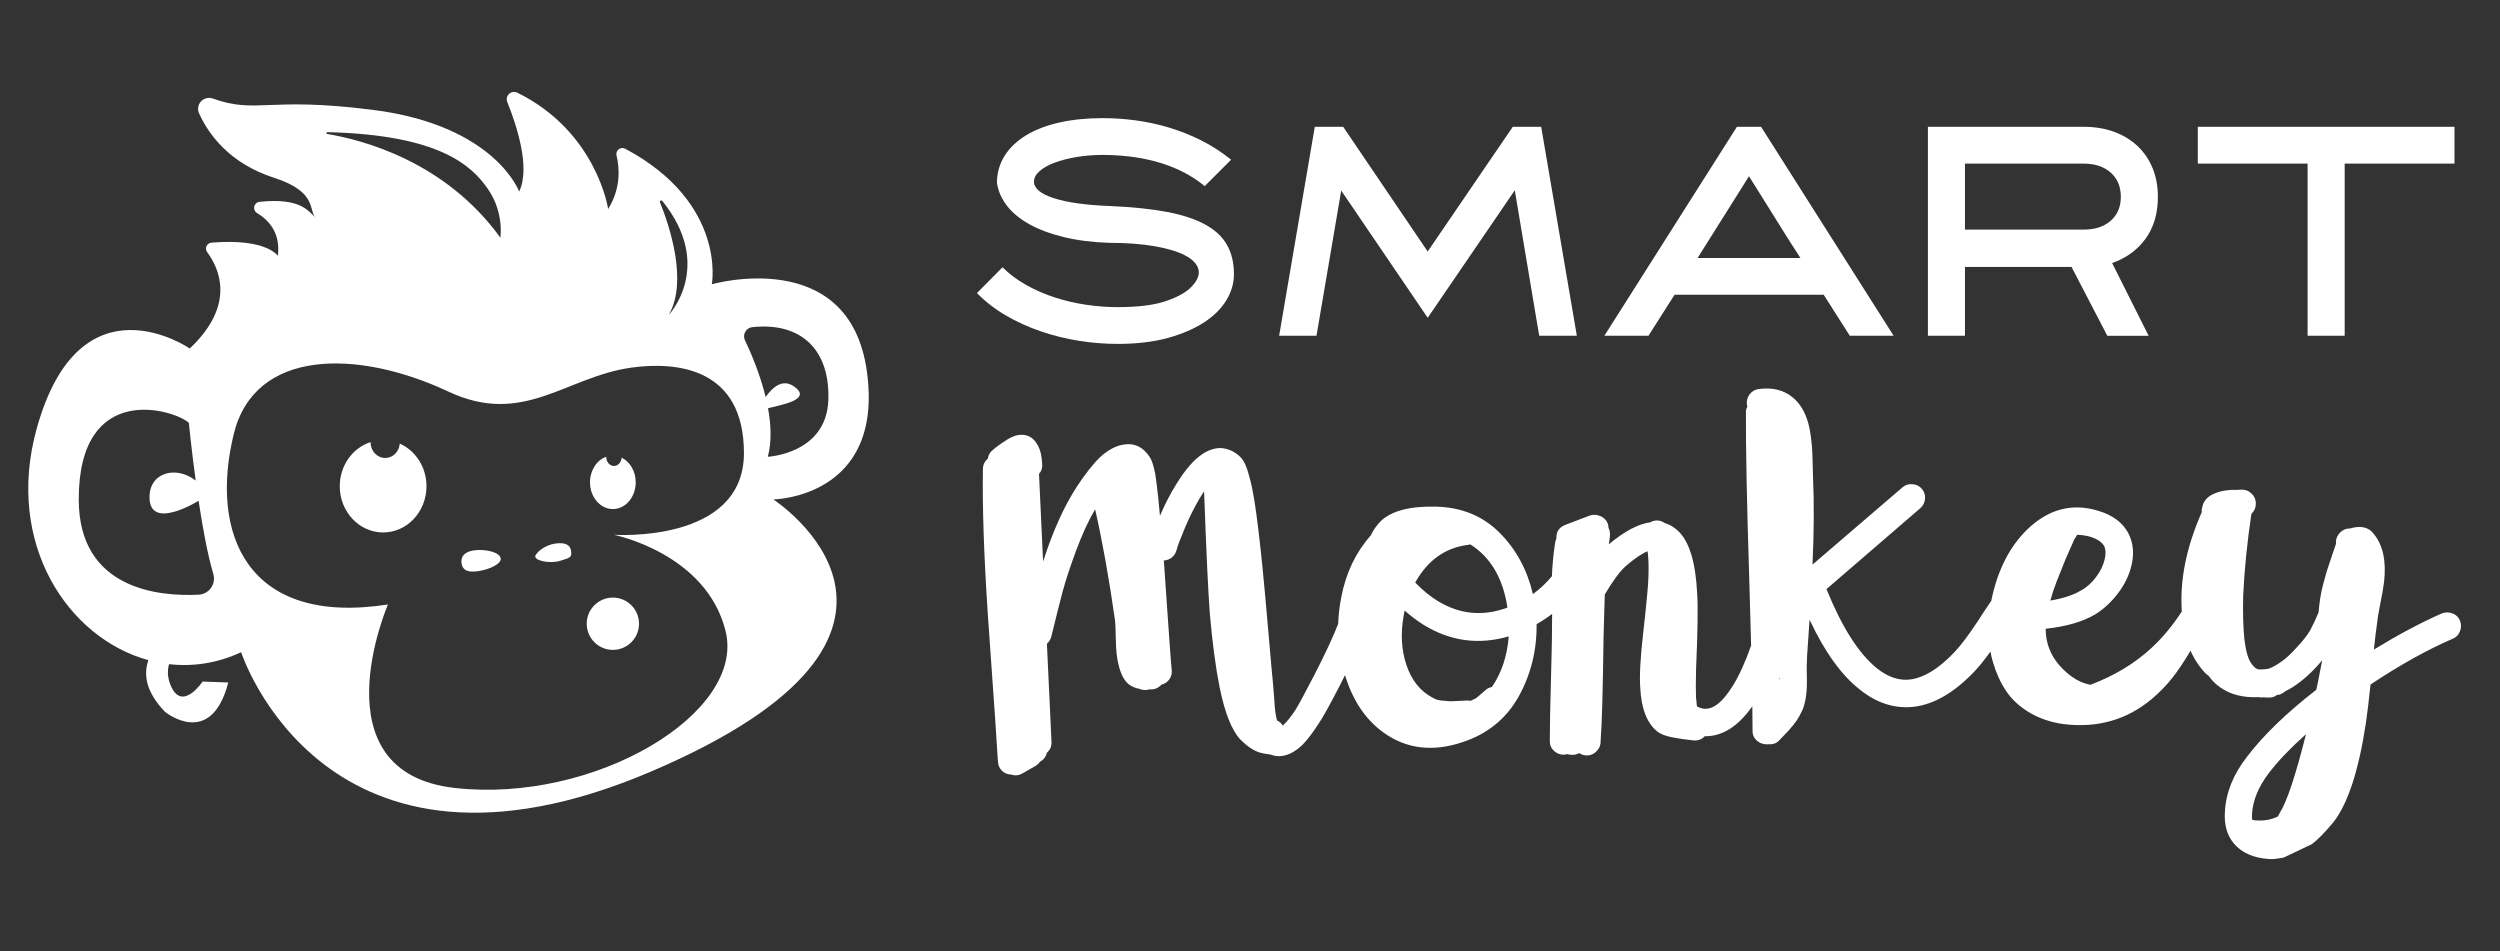 <?xml version="1.0" encoding="utf-8"?>
<!-- Generator: Adobe Illustrator 16.0.0, SVG Export Plug-In . SVG Version: 6.00 Build 0)  -->
<!DOCTYPE svg PUBLIC "-//W3C//DTD SVG 1.1//EN" "http://www.w3.org/Graphics/SVG/1.1/DTD/svg11.dtd">
<svg version="1.1" id="Calque_1" xmlns="http://www.w3.org/2000/svg" xmlns:xlink="http://www.w3.org/1999/xlink" x="0px" y="0px"
	 width="192.271px" height="73.138px" viewBox="0 0 192.271 73.138" enable-background="new 0 0 192.271 73.138"
	 xml:space="preserve">
<rect x="0" y="0" width="192.271" height="73.138" fill="#333333" stroke="none"/>
<g>
	<path fill="#FFFFFF" d="M36.606,43.948c0.834-0.08,1.948-0.526,1.903-0.99c-0.044-0.467-1.088-0.726-1.922-0.646
		c-0.834,0.079-1.142,0.468-1.098,0.935C35.533,43.711,35.771,44.029,36.606,43.948z"/>
	<path fill="#FFFFFF" d="M43.085,43.129c0.67-0.216,0.891-0.216,0.847-0.682c-0.044-0.464-0.318-0.683-0.936-0.67
		c-0.837,0.019-1.575,0.52-1.805,0.923C40.96,43.107,42.287,43.385,43.085,43.129z"/>
	<path fill="#FFFFFF" d="M29.466,40.95c1.842,0,3.334-1.59,3.334-3.553c0-1.478-0.848-2.744-2.053-3.278
		c-0.049,0.617-0.529,1.102-1.121,1.102c-0.623,0-1.128-0.537-1.128-1.202c0-0.008,0.001-0.014,0.001-0.018
		c-1.371,0.439-2.368,1.794-2.368,3.396C26.132,39.36,27.625,40.95,29.466,40.95z"/>
	<path fill="#FFFFFF" d="M47.135,39.151c0.971,0,1.757-0.921,1.757-2.056c0-0.855-0.447-1.589-1.082-1.898
		c-0.025,0.356-0.278,0.639-0.591,0.639c-0.328,0-0.595-0.312-0.595-0.696c0-0.003,0.001-0.009,0.001-0.012
		c-0.723,0.256-1.249,1.04-1.249,1.968C45.376,38.23,46.164,39.151,47.135,39.151z"/>
	<path fill="#FFFFFF" d="M11.411,50.772c-0.377,1.076-0.218,2.424,1.278,3.973c0,0,3.528,2.894,4.868-2.256l-1.975-0.072
		c0,0-1.515,2.285-2.399,0.424c-0.306-0.646-0.329-1.247-0.183-1.761c1.825,0.207,3.718-0.066,5.545-0.921
		c0,0,6.421,19.898,31.542,9.173C75.21,48.605,59.474,38.41,59.474,38.41s8.538-0.105,7.197-9.844
		c-1.34-9.738-11.925-6.705-11.925-6.705s1.17-6.242-6.661-10.424c-0.162-0.087-0.358-0.069-0.502,0.042
		c-0.144,0.111-0.21,0.297-0.167,0.475c0.235,0.98,0.34,2.538-0.644,4.121c0,0-0.865-5.929-6.985-8.947
		c-0.21-0.103-0.461-0.067-0.633,0.093c-0.172,0.159-0.228,0.407-0.14,0.624c0.729,1.808,1.798,5.068,0.913,6.889
		c0,0-1.835-5.081-11.22-6.28c-8.236-1.053-8.918,0.34-12.348-0.878c-0.317-0.112-0.673-0.024-0.902,0.225
		c-0.228,0.25-0.286,0.61-0.146,0.917c0.725,1.601,2.326,3.846,5.775,4.958c3.369,1.087,2.635,2.55,3.175,3.035
		c-0.509-0.362-0.99-1.54-4.301-1.188c-0.199,0.021-0.363,0.167-0.406,0.363c-0.043,0.195,0.042,0.397,0.215,0.5
		c0.899,0.54,1.827,1.532,1.599,3.288c0,0-0.869-1.365-5.109-1.011c-0.165,0.015-0.31,0.117-0.378,0.268
		c-0.068,0.152-0.049,0.328,0.051,0.461c0.906,1.21,2.248,4.035-1.339,7.411c0,0-8.467-5.857-11.784,6.208
		C0.39,41.817,5.223,49.08,11.411,50.772z M57.314,25.52c0.111-0.201,0.314-0.334,0.543-0.359c3.773-0.404,5.98,1.755,5.851,5.592
		c-0.141,4.162-4.657,4.375-4.657,4.375c0.307-1.146,0.25-2.452,0.017-3.731c1.084-0.275,3.234-0.646,2.152-1.561
		c-1.001-0.846-1.82-0.021-2.337,0.695c-0.432-1.779-1.137-3.413-1.59-4.36C57.194,25.963,57.202,25.72,57.314,25.52z
		 M50.805,15.433c0.046-0.028,0.105-0.017,0.138,0.025c4.037,5.02,0.487,8.768,0.487,8.768c1.523-2.625,0-7.009-0.67-8.66
		C50.739,15.517,50.759,15.46,50.805,15.433z M25.174,10.163c8.653,0.21,11.099,2.582,12.337,4.352
		c1.28,1.828,0.971,3.764,0.971,3.764c-4.256-5.893-10.643-7.534-13.321-7.975c-0.036-0.006-0.062-0.04-0.059-0.077
		C25.105,10.191,25.137,10.162,25.174,10.163z M17.982,33.364c1.615-6.564,9.521-6.521,16.512-3.244
		c5.775,2.708,9.04-1.161,14.091-1.851c3.5-0.478,8.631,0.043,8.63,6.578c0,6.985-10.02,6.28-10.02,6.28s7.127,1.41,8.609,7.409
		c1.563,6.33-10.09,13.266-20.816,12.066s-5.152-14.113-5.152-14.113C18.97,48.182,16.1,41.011,17.982,33.364z M14.524,32.518
		c0,0,0.193,1.985,0.527,4.44c-1.582-1.223-3.68-0.572-3.546,1.451c0.157,2.362,3.767,0.105,3.768,0.104
		c0.306,2.024,0.691,4.144,1.132,5.628c0.109,0.366,0.043,0.762-0.178,1.073c-0.22,0.312-0.572,0.505-0.954,0.522
		c-3.056,0.151-9.217-0.405-9.217-7.328C6.057,29.201,13.466,31.529,14.524,32.518z"/>
	<circle fill="#FFFFFF" cx="47.135" cy="47.97" r="2.011"/>
	<path fill="#FFFFFF" d="M189.191,47.73c-0.108-0.265-0.298-0.45-0.572-0.553c-0.275-0.105-0.55-0.104-0.827,0.002
		c-1.61,0.708-3.351,1.635-5.221,2.778c0.097-0.921,0.183-1.616,0.255-2.089c0.013-0.212,0.086-0.661,0.22-1.348
		c0.151-0.734,0.255-1.314,0.306-1.74c0.183-1.604-0.074-2.835-0.771-3.695c-0.325-0.454-0.815-0.629-1.467-0.529
		c-0.188,0.031-0.304,0.063-0.35,0.087l-0.033,0.001c-0.282-0.01-0.532,0.091-0.745,0.3c-0.212,0.209-0.325,0.454-0.335,0.736
		l0.008,0.141c-0.063,0.167-0.178,0.501-0.342,1.001l-0.369,1.109c-0.062,0.214-0.146,0.524-0.257,0.928
		c-0.11,0.403-0.192,0.782-0.245,1.137c-0.056,0.354-0.096,0.72-0.126,1.097c-0.21,0.503-0.425,0.958-0.64,1.368
		c-0.239,0.41-0.594,0.86-1.063,1.351c-0.446,0.515-0.907,0.922-1.386,1.227c-0.274,0.178-0.525,0.307-0.757,0.388
		c-0.187,0.033-0.373,0.053-0.56,0.061c-0.095,0.005-0.188-0.002-0.283-0.021c-0.167-0.063-0.327-0.207-0.478-0.435
		c-0.25-0.317-0.432-0.953-0.547-1.911c-0.09-0.911-0.117-2.023-0.086-3.34c0.095-2,0.304-4.074,0.626-6.224
		c0.021-0.023,0.033-0.048,0.032-0.072c0.223-0.221,0.328-0.495,0.313-0.823c-0.014-0.283-0.13-0.522-0.352-0.724
		c-0.221-0.2-0.471-0.294-0.752-0.281l-0.176,0.008l-0.246,0.012c-0.258-0.012-0.492,0-0.701,0.033
		c-0.351,0.04-0.642,0.111-0.871,0.215c-0.461,0.164-0.777,0.438-0.948,0.82c-0.041,0.118-0.08,0.272-0.119,0.462l0.011,0.177
		c-1.191,2.688-1.703,5.237-1.538,7.642c-0.705,1.083-1.479,2.016-2.323,2.798c-1.294,1.199-2.862,2.146-4.706,2.842
		c-0.499-0.094-0.965-0.296-1.402-0.604c-1.36-0.992-2.039-2.229-2.038-3.707c1.564-0.165,2.825-0.53,3.787-1.092
		c0.659-0.405,1.25-0.948,1.771-1.63c0.52-0.684,0.867-1.401,1.043-2.162c0.216-0.924,0.13-1.752-0.256-2.485
		c-0.438-0.803-1.19-1.364-2.262-1.689c-2.024-0.634-3.855-0.162-5.495,1.417c-1.347,1.307-2.261,3.085-2.742,5.336
		c-0.011,0.052-0.018,0.104-0.028,0.153c-0.301,0.433-0.652,0.962-1.052,1.587c-0.702,1.065-1.299,1.856-1.79,2.372
		c-1.187,1.252-2.315,1.951-3.388,2.094c-0.839,0.108-1.687-0.167-2.538-0.833c-1.414-1.131-2.717-3.168-3.91-6.117l7.208-6.215
		c0.225-0.196,0.349-0.443,0.371-0.737c0.021-0.295-0.062-0.551-0.248-0.765c-0.187-0.215-0.426-0.331-0.72-0.354
		c-0.296-0.02-0.544,0.057-0.746,0.229l-6.939,5.956c0.116-2.54,0.127-4.816,0.035-6.83c-0.006-0.117-0.013-0.393-0.021-0.826
		c-0.01-0.434-0.021-0.799-0.034-1.089c-0.014-0.293-0.048-0.649-0.104-1.07c-0.054-0.419-0.122-0.779-0.208-1.081
		c-0.252-0.879-0.658-1.54-1.22-1.984c-0.683-0.554-1.549-0.761-2.598-0.618c-0.279,0.037-0.508,0.171-0.685,0.402
		c-0.178,0.231-0.248,0.499-0.209,0.801c0.002,0.047,0.016,0.093,0.041,0.14c-0.087,0.145-0.127,0.287-0.12,0.427
		c-0.01,2.84,0.072,6.983,0.246,12.431c0.063,2.042,0.114,3.885,0.154,5.526c-0.438,1.247-0.902,2.271-1.391,3.066
		c-0.83,1.354-1.623,1.941-2.383,1.766c-0.167-0.039-0.299-0.093-0.395-0.158l-0.068-0.701c-0.021-0.443-0.019-1.171,0.004-2.182
		c0.126-2.845,0.153-4.771,0.084-5.777c-0.115-2.434-0.611-4.054-1.494-4.857c-0.319-0.289-0.655-0.484-1.013-0.586
		c-0.314-0.22-0.657-0.25-1.025-0.093l-0.034,0.035c-0.933,0.115-2.01,0.683-3.229,1.7c0.038-0.211,0.064-0.413,0.078-0.602
		c0.036-0.234,0.001-0.457-0.101-0.663c-0.006-0.117-0.022-0.224-0.05-0.316c-0.107-0.275-0.298-0.472-0.573-0.588
		c-0.275-0.115-0.54-0.134-0.795-0.051l-1.901,0.722c-0.484,0.188-0.715,0.538-0.689,1.053c-0.044,0.097-0.074,0.19-0.093,0.286
		c-0.074,0.449-0.133,0.938-0.179,1.47c-0.039,0.458-0.064,0.838-0.075,1.146c-0.438,0.525-0.924,0.983-1.461,1.371
		c-0.439-1.88-1.3-3.459-2.579-4.736c-1.28-1.278-2.906-1.941-4.879-1.991c-1.998-0.046-3.412,0.323-4.243,1.114
		c-0.335,0.344-0.588,0.708-0.758,1.092c-1.159,1.296-1.919,2.882-2.276,4.752c-0.138,0.692-0.217,1.377-0.24,2.054
		c-0.385,0.994-0.985,2.288-1.808,3.884c-0.709,1.37-1.195,2.272-1.458,2.709c-0.349,0.532-0.673,0.935-0.963,1.204l-0.033,0.038
		c-0.104-0.183-0.25-0.317-0.441-0.402c-0.03-0.115-0.06-0.242-0.089-0.382c-0.063-0.35-0.107-0.805-0.133-1.367
		c-0.057-0.702-0.086-1.063-0.087-1.087c-0.038-0.327-0.147-1.536-0.327-3.627c-0.179-2.092-0.337-3.828-0.472-5.206
		c-0.219-2.196-0.429-3.935-0.629-5.215c-0.13-0.791-0.266-1.431-0.407-1.917c-0.17-0.672-0.381-1.144-0.629-1.413
		c-0.443-0.449-0.959-0.695-1.548-0.737c-0.492,0-0.978,0.163-1.455,0.488c-0.637,0.43-1.282,1.176-1.937,2.238
		c-0.459,0.726-0.891,1.555-1.292,2.489c-0.049-0.537-0.095-1.028-0.139-1.473c-0.081-0.723-0.154-1.307-0.222-1.749
		c-0.123-0.628-0.261-1.056-0.412-1.283c-0.531-0.82-1.239-1.139-2.122-0.957c-0.535,0.096-1.096,0.404-1.681,0.923
		c-0.562,0.542-1.16,1.299-1.795,2.265c-0.985,1.503-1.858,3.431-2.617,5.79l-0.313-6.743c0.178-0.195,0.261-0.434,0.248-0.715
		c-0.031-0.656-0.148-1.154-0.352-1.497c-0.334-0.618-0.838-0.876-1.514-0.774c-0.327,0.063-0.682,0.231-1.068,0.507
		c-0.092,0.052-0.24,0.152-0.444,0.304c-0.205,0.147-0.329,0.248-0.373,0.298c-0.25,0.176-0.392,0.405-0.425,0.688
		c-0.249,0.224-0.377,0.488-0.386,0.794c-0.048,2.982,0.08,6.753,0.386,11.315c0.477,6.712,0.734,10.443,0.769,11.191
		c0.013,0.281,0.111,0.519,0.296,0.708c0.186,0.191,0.418,0.291,0.701,0.303c0.31,0.102,0.602,0.078,0.877-0.078l1.063-0.611
		c0.113-0.076,0.214-0.174,0.303-0.296c0.274-0.153,0.451-0.385,0.53-0.693c0.248-0.224,0.365-0.498,0.35-0.825l-0.352-7.552
		c0.157-0.148,0.266-0.317,0.328-0.508c0.374-1.543,0.672-2.725,0.891-3.545c0.22-0.818,0.56-1.849,1.017-3.09
		c0.459-1.242,0.949-2.31,1.471-3.202c0.56,2.463,1.067,5.288,1.521,8.482c0.034,0.232,0.057,0.734,0.07,1.511
		c0.014,0.796,0.078,1.428,0.194,1.891c0.178,0.789,0.461,1.329,0.85,1.614c0.218,0.154,0.48,0.26,0.789,0.315
		c0.143,0.064,0.297,0.092,0.461,0.085c0.117-0.007,0.222-0.022,0.314-0.051c0.354,0.032,0.653-0.087,0.899-0.358
		c0.255-0.059,0.459-0.197,0.614-0.416c0.154-0.218,0.212-0.468,0.176-0.748c-0.028-0.115-0.229-2.898-0.6-8.349l-0.037-0.032
		c0.257-0.014,0.476-0.094,0.658-0.242c0.18-0.149,0.3-0.344,0.359-0.581c0.08-0.307,0.294-0.874,0.643-1.702
		c0.348-0.826,0.729-1.587,1.143-2.288l0.327-0.507c0.163,4.497,0.308,7.611,0.436,9.343c0.202,2.313,0.456,4.226,0.761,5.734
		c0.395,1.954,0.927,3.291,1.594,4.011c0.518,0.515,1.002,0.844,1.455,0.988c0.19,0.06,0.486,0.117,0.887,0.169
		c0.144,0.064,0.31,0.104,0.499,0.118c0.635,0.04,1.279-0.247,1.93-0.864c0.381-0.393,0.791-0.929,1.228-1.606
		c0.329-0.483,0.861-1.436,1.592-2.854c0.161-0.316,0.312-0.616,0.458-0.909c0.58,1.923,1.548,3.384,2.906,4.378
		c1.772,1.302,3.827,1.559,6.16,0.769c1.895-0.628,3.319-1.786,4.273-3.472c0.953-1.71,1.417-3.573,1.394-5.593
		c0.418-0.237,0.815-0.503,1.194-0.791c0.005,1.125-0.023,2.774-0.086,4.946c-0.062,2.174-0.094,3.777-0.092,4.809
		c-0.011,0.307,0.09,0.56,0.299,0.761c0.209,0.2,0.454,0.307,0.735,0.317c0.117-0.006,0.222-0.022,0.315-0.049
		c0.118,0.04,0.225,0.059,0.319,0.055c0.235,0.013,0.433-0.032,0.593-0.135c0.192,0.133,0.407,0.192,0.642,0.183
		c0.28-0.013,0.521-0.131,0.722-0.351c0.201-0.22,0.296-0.472,0.282-0.753c0.102-1.364,0.176-4.032,0.226-7.999l0.094-3.277
		c0.631-1.063,1.171-1.792,1.623-2.188c0.653-0.57,1.21-0.947,1.672-1.136c0.071,0.538,0.093,1.217,0.06,2.039
		c-0.019,0.636-0.151,2.049-0.4,4.243c-0.217,1.888-0.294,3.286-0.228,4.198c0.076,1.616,0.516,2.746,1.319,3.388
		c0.316,0.244,0.853,0.419,1.609,0.524c0.047,0.021,0.438,0.073,1.169,0.156c0.353,0.031,0.641-0.076,0.865-0.321
		c1.345,0.022,2.564-0.747,3.66-2.303c0.009,0.691,0.015,1.325,0.016,1.884c-0.011,0.283,0.089,0.523,0.296,0.727
		c0.21,0.201,0.467,0.307,0.773,0.315l0.176-0.008c0.354,0.03,0.64-0.088,0.863-0.356c0.021-0.025,0.121-0.13,0.302-0.314
		c0.178-0.185,0.313-0.325,0.402-0.423l0.366-0.44c0.156-0.195,0.287-0.388,0.396-0.581c0.107-0.192,0.203-0.385,0.289-0.575
		c0.229-0.599,0.336-1.354,0.316-2.268c-0.002-0.048-0.007-0.39-0.012-1.021c0.006-0.353,0.017-0.635,0.03-0.848l0.189-2.753
		c1.172,2.504,2.477,4.309,3.913,5.414c1.289,1.02,2.66,1.448,4.107,1.286c1.563-0.19,3.115-1.096,4.659-2.716
		c0.372-0.394,0.783-0.904,1.23-1.529c0.053,0.276,0.116,0.554,0.198,0.828c0.236,0.811,0.57,1.54,1,2.188
		c0.429,0.65,1.023,1.202,1.785,1.66c0.76,0.456,1.635,0.758,2.627,0.899c2.62,0.322,4.889-0.324,6.81-1.938
		c0.586-0.496,1.106-1.031,1.561-1.604c0.419-0.527,0.89-1.229,1.41-2.1c0.302,0.683,0.702,1.277,1.197,1.785l0.183,0.132
		c0.275,0.388,0.596,0.7,0.959,0.941c0.774,0.527,1.736,0.763,2.884,0.711c0.094,0.018,0.178,0.025,0.248,0.022l0.175-0.009
		c0.142,0.018,0.272,0.023,0.389,0.018c0.235,0.014,0.442-0.056,0.624-0.205l0.142-0.007c0.184-0.056,0.344-0.145,0.479-0.268
		c0.206-0.104,0.413-0.219,0.618-0.346c0.772-0.506,1.517-1.186,2.228-2.04l-0.34,1.739l-0.117,0.533
		c-2.287,1.775-4.061,3.487-5.321,5.142c-1.063,1.363-1.631,2.772-1.705,4.233c-0.07,0.988,0.156,1.799,0.679,2.432
		c0.597,0.723,1.507,1.127,2.73,1.21c0.282,0.011,0.563-0.014,0.841-0.074c0.164-0.008,0.315-0.051,0.452-0.127l1.963-0.936
		c0.432-0.302,0.99-0.868,1.68-1.697c1.108-1.414,1.94-3.95,2.496-7.614c0.125-0.851,0.243-1.842,0.356-2.974
		c2.229-1.487,4.345-2.665,6.345-3.533c0.254-0.105,0.433-0.295,0.538-0.571C189.298,48.264,189.296,47.994,189.191,47.73z
		 M158.165,44.742c0.198-0.515,0.436-1.105,0.71-1.775l0.668-1.51c0.088-0.098,0.155-0.207,0.197-0.327
		c0.353,0.008,0.705,0.063,1.062,0.162c0.502,0.165,0.841,0.396,1.019,0.692c0.132,0.276,0.146,0.615,0.047,1.02
		c-0.096,0.449-0.315,0.906-0.657,1.367c-0.342,0.462-0.73,0.809-1.165,1.04c-0.594,0.357-1.379,0.615-2.357,0.777
		C157.808,45.738,157.967,45.255,158.165,44.742z M112.893,41.906c0.07-0.003,0.129-0.018,0.175-0.044
		c1.57,0.984,2.525,2.604,2.866,4.866c-1.868,0.695-3.647,0.532-5.337-0.492c-0.58-0.347-1.165-0.825-1.757-1.432
		C109.792,43.096,111.144,42.127,112.893,41.906z M114.741,52.836c-0.188,0.033-0.349,0.11-0.483,0.233
		c-0.18,0.149-0.332,0.28-0.457,0.393c-0.123,0.109-0.197,0.173-0.221,0.185c-0.022,0.015-0.046,0.033-0.067,0.057l-0.412,0.194
		c-0.119-0.018-0.225-0.023-0.318-0.02l-0.386,0.018l-0.352,0.017l-0.316,0.015c-0.141,0.006-0.241,0.006-0.301-0.003
		c-0.058-0.009-0.147-0.018-0.265-0.023c-0.118-0.005-0.21-0.013-0.281-0.022c-0.071-0.008-0.154-0.022-0.25-0.042
		c-0.095-0.018-0.178-0.042-0.25-0.074s-0.144-0.07-0.216-0.114c-0.938-0.496-1.605-1.332-2.001-2.511
		c-0.394-1.179-0.461-2.466-0.198-3.863c0.02-0.118,0.037-0.224,0.058-0.319c0.513,0.445,1,0.811,1.459,1.095
		c2.052,1.265,4.236,1.562,6.551,0.891C115.918,50.447,115.486,51.746,114.741,52.836z M136.852,52.264l-0.006-0.142l0.036-0.001
		C136.884,52.168,136.872,52.215,136.852,52.264z M175.343,62.506l-0.162,0.29c-0.575,0.284-1.228,0.374-1.959,0.268
		c-0.031-0.14-0.039-0.304-0.022-0.492c0.069-1.036,0.502-2.076,1.297-3.122c0.73-0.949,1.682-1.944,2.853-2.984
		C176.558,59.623,175.889,61.637,175.343,62.506z"/>
	<g>
		<path fill="#FFFFFF" d="M85.958,26.449c-0.98,0-1.973-0.08-2.981-0.238c-1.008-0.161-1.987-0.404-2.937-0.73
			c-0.951-0.326-1.844-0.732-2.679-1.219c-0.835-0.486-1.577-1.059-2.225-1.722l1.966-1.987c0.518,0.519,1.123,0.972,1.815,1.361
			c0.691,0.389,1.424,0.709,2.203,0.961c0.778,0.253,1.577,0.439,2.397,0.562c0.821,0.124,1.635,0.184,2.441,0.184
			c1.598,0,2.854-0.161,3.769-0.484c0.915-0.322,1.559-0.691,1.933-1.107c0.447-0.474,0.616-0.914,0.508-1.323
			c-0.108-0.408-0.451-0.764-1.026-1.064c-0.576-0.301-1.361-0.537-2.355-0.709c-0.993-0.172-2.153-0.258-3.477-0.258
			c-1.295-0.043-2.463-0.19-3.499-0.443c-1.037-0.252-1.923-0.583-2.657-0.994c-0.733-0.41-1.311-0.889-1.728-1.436
			c-0.417-0.547-0.669-1.137-0.756-1.771c0.015-0.778,0.22-1.472,0.616-2.084c0.396-0.612,0.946-1.13,1.652-1.555
			c0.705-0.424,1.555-0.748,2.548-0.972c0.995-0.223,2.103-0.335,3.327-0.335c0.835,0,1.681,0.058,2.538,0.173
			c0.856,0.115,1.706,0.299,2.548,0.551c0.843,0.252,1.666,0.579,2.473,0.982s1.577,0.9,2.312,1.491l-2.031,2.031
			c-0.562-0.461-1.162-0.847-1.803-1.156c-0.641-0.309-1.296-0.554-1.966-0.734c-0.669-0.18-1.346-0.31-2.029-0.389
			c-0.685-0.079-1.365-0.119-2.042-0.119c-0.72,0-1.397,0.055-2.03,0.163c-0.634,0.108-1.192,0.252-1.673,0.432
			c-0.483,0.18-0.868,0.396-1.156,0.648c-0.288,0.253-0.432,0.521-0.432,0.811c0,0.518,0.51,0.943,1.533,1.274
			c1.021,0.332,2.477,0.533,4.363,0.605c1.699,0.072,3.15,0.224,4.352,0.453c1.202,0.23,2.186,0.558,2.949,0.983
			c0.763,0.424,1.318,0.95,1.662,1.577c0.346,0.626,0.519,1.372,0.519,2.236c0,0.676-0.19,1.336-0.572,1.976
			c-0.382,0.641-0.95,1.21-1.706,1.707c-0.756,0.496-1.688,0.899-2.797,1.209C88.715,26.294,87.426,26.449,85.958,26.449z"/>
		<path fill="#FFFFFF" d="M118.53,9.753l2.742,16.07h-2.894L116.5,14.635l-6.698,9.806l-6.651-9.785l-1.902,11.167h-2.873
			l2.742-16.07h2.184l6.499,9.59l6.544-9.59H118.53z"/>
		<path fill="#FFFFFF" d="M135.442,9.753l10.193,16.07h-3.369l-2.009-3.154h-11.47l-2.008,3.154h-3.39l10.193-16.07H135.442z
			 M130.56,19.84h7.906c-0.345-0.535-0.67-1.04-0.973-1.517c-0.302-0.477-0.604-0.96-0.907-1.452
			c-0.302-0.492-0.623-1.004-0.961-1.539s-0.71-1.126-1.113-1.777L130.56,19.84z"/>
		<path fill="#FFFFFF" d="M151.122,25.823h-2.85V9.753h11.986c0.863,0,1.646,0.13,2.345,0.389c0.696,0.258,1.295,0.623,1.791,1.09
			c0.498,0.469,0.883,1.033,1.157,1.696c0.272,0.662,0.409,1.396,0.409,2.203c0,1.282-0.315,2.358-0.949,3.229
			c-0.635,0.872-1.492,1.495-2.571,1.869l2.808,5.595h-3.178l-2.75-5.293h-8.198V25.823z M151.122,17.658h9.133
			c0.865,0,1.558-0.226,2.076-0.68s0.779-1.069,0.779-1.847c0-0.777-0.261-1.396-0.779-1.857c-0.519-0.46-1.211-0.691-2.076-0.691
			h-9.133V17.658z"/>
		<path fill="#FFFFFF" d="M188.771,12.582h-8.445v13.241h-2.852V12.582h-8.445V9.753h19.742V12.582z"/>
	</g>
</g>
</svg>
